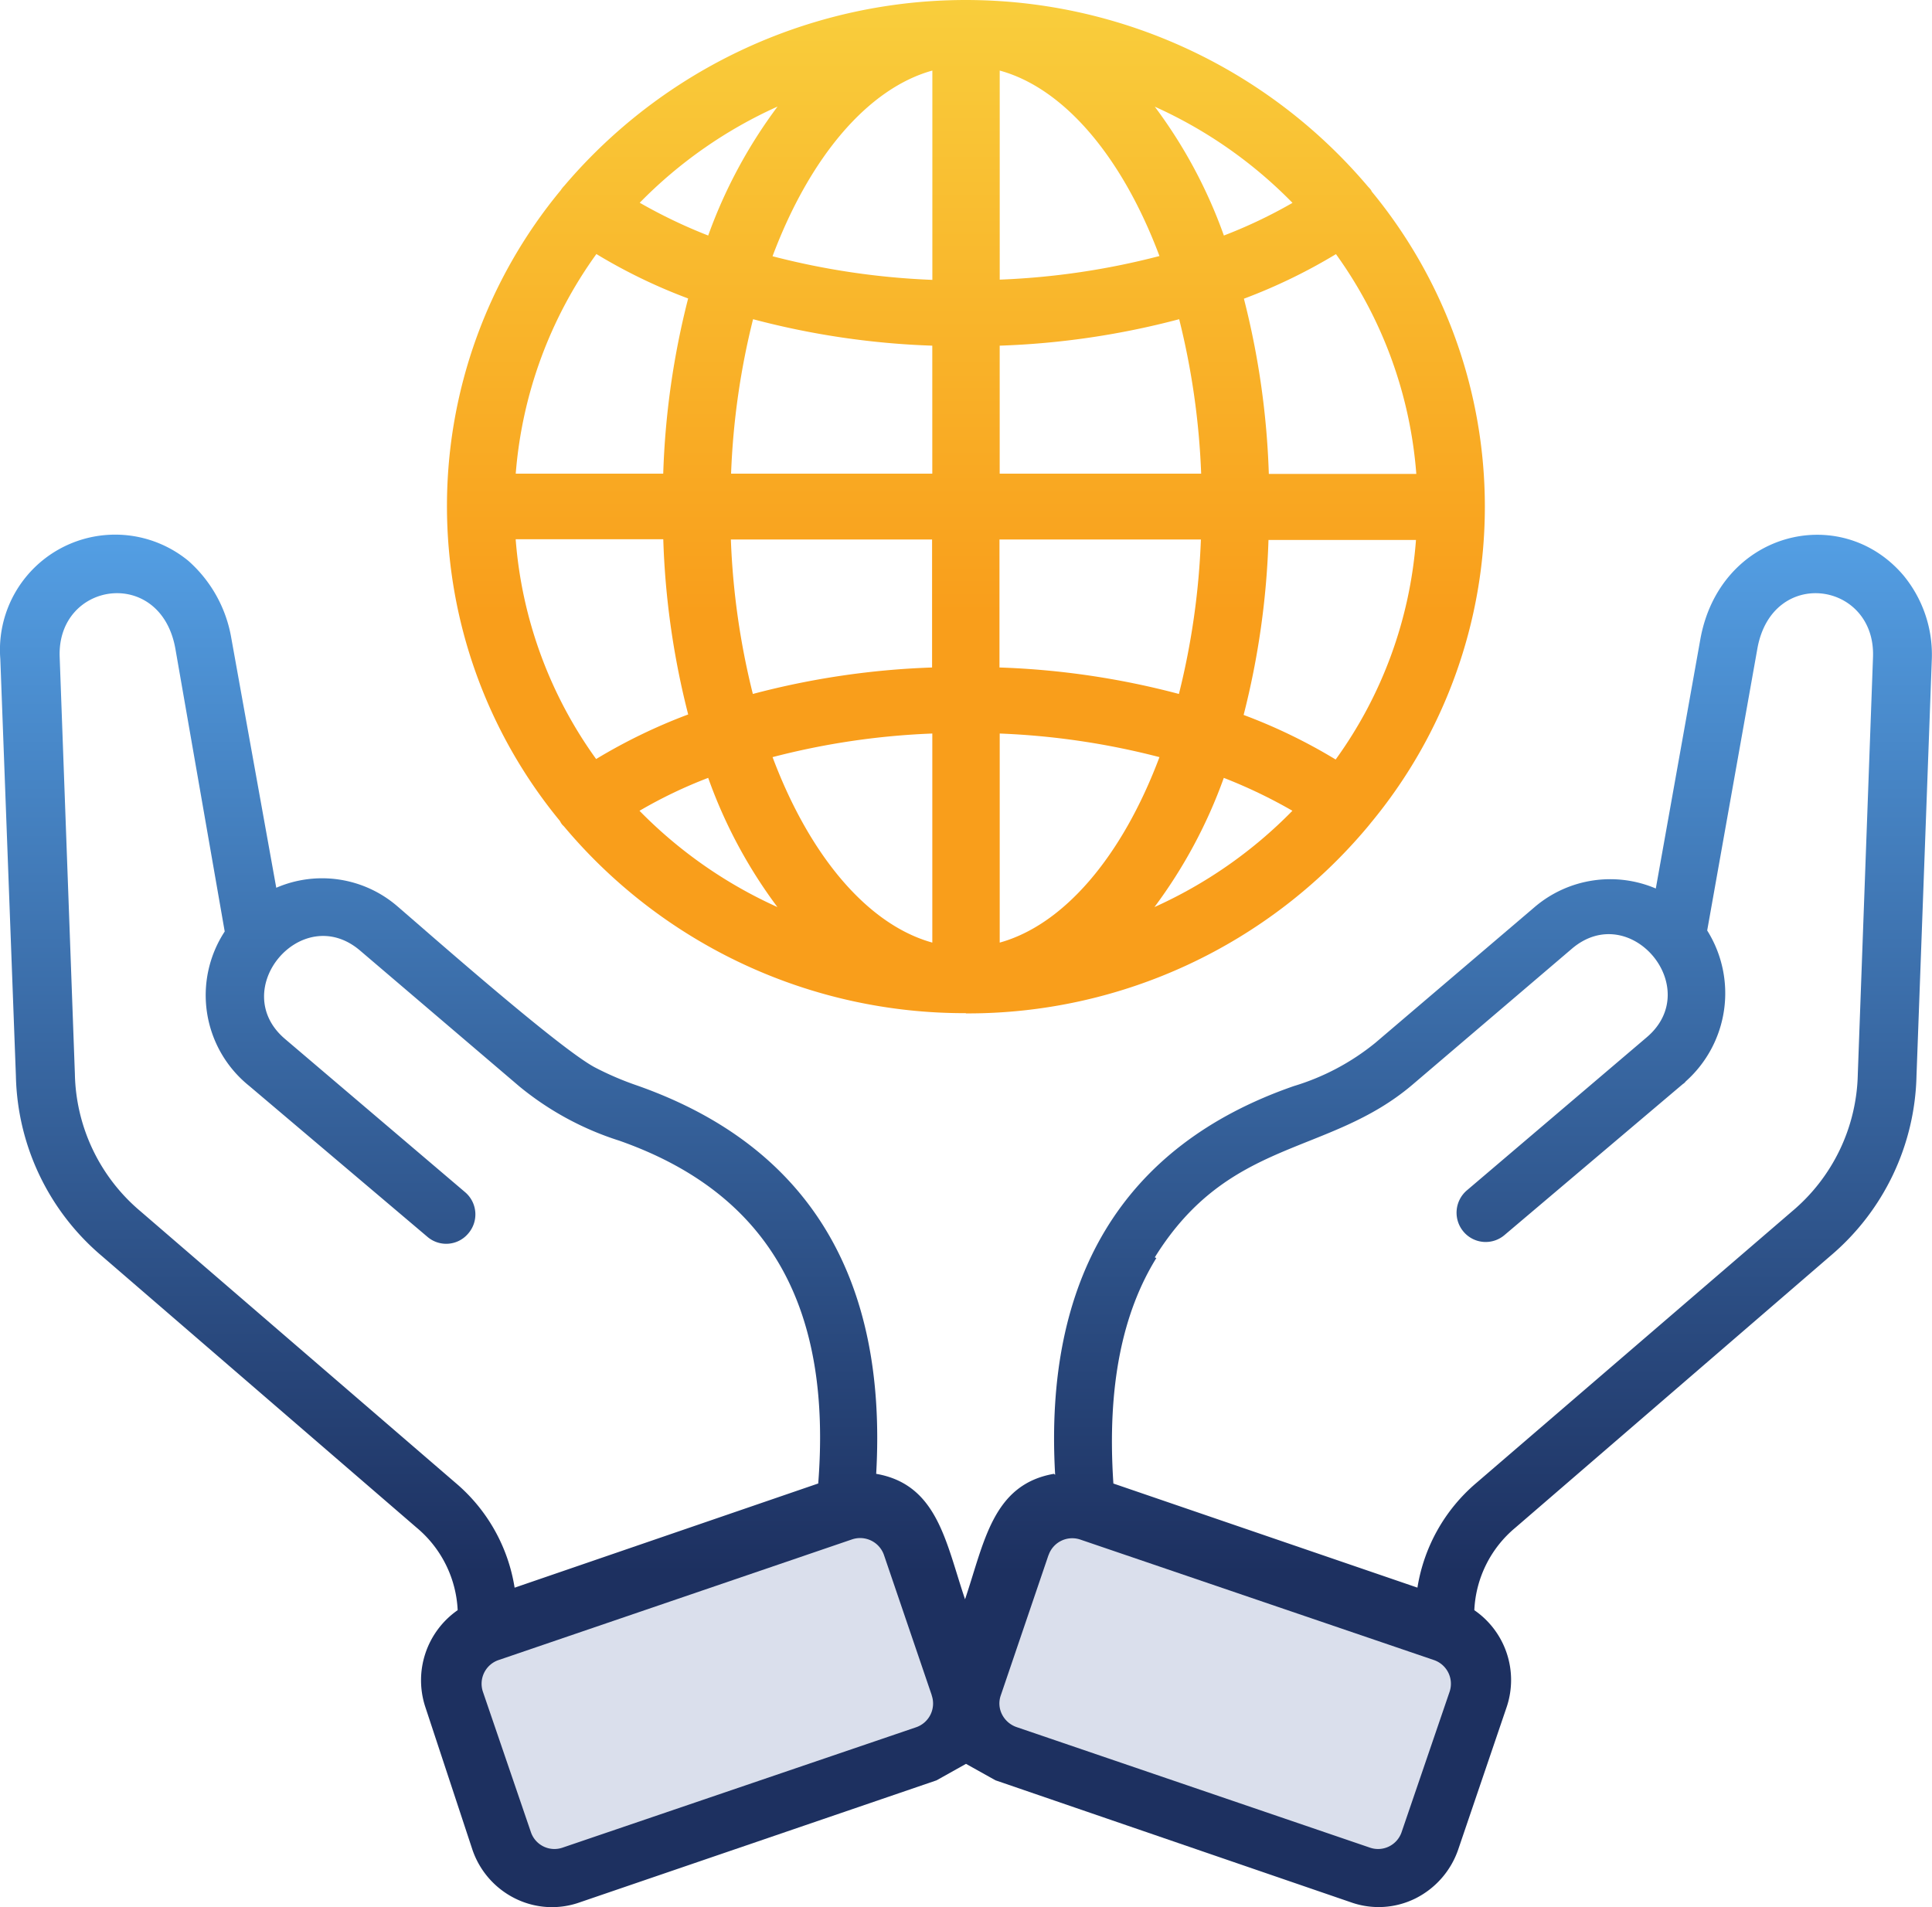 <svg xmlns="http://www.w3.org/2000/svg" width="81.032" height="80"><defs><linearGradient id="a" x1=".5" x2=".5" y1="-.039" y2=".762" gradientUnits="objectBoundingBox"><stop offset="0" stop-color="#58a8ef"/><stop offset="1" stop-color="#1d3060"/></linearGradient><linearGradient id="b" x1=".5" x2=".5" y1=".012" y2=".641" gradientUnits="objectBoundingBox"><stop offset="0" stop-color="#f9d541"/><stop offset="1" stop-color="#f99e1b"/></linearGradient></defs><g data-name="Artboard 4 copy 2"><path fill="url(#a)" fill-rule="evenodd" d="M34.315 62.741c.567-7.237-1.914-12.123-8.346-14.383a12.586 12.586 0 0 1-4.183-2.27l-6.695-5.711c-2.441-2.066-5.571 1.649-3.14 3.715l7.549 6.424a1.222 1.222 0 0 1 .142 1.73 1.207 1.207 0 0 1-1.722.143l-7.475-6.331a4.879 4.879 0 0 1-1.023-6.474l-2.069-11.86C6.735 24.253 2.38 24.9 2.5 28.07l.638 17.5A7.723 7.723 0 0 0 5.9 51.33l13.2 11.38a7.236 7.236 0 0 1 2.481 4.4l12.752-4.377Zm9.936-.387c-.466-8.143 2.765-13.772 10.017-16.287a9.955 9.955 0 0 0 3.413-1.812l6.7-5.711a4.882 4.882 0 0 1 5.064-.763l1.864-10.434c.8-4.52 5.864-5.8 8.508-2.718a5.22 5.22 0 0 1 1.205 3.512l-.643 17.489a10.191 10.191 0 0 1-3.6 7.553l-13.224 11.41a4.781 4.781 0 0 0-1.722 3.461 3.554 3.554 0 0 1 1.357 4.062L61.155 78.1a3.6 3.6 0 0 1-1.793 2.046 3.468 3.468 0 0 1-2.7.163L41.749 75.19l-1.236-.69-1.236.692-14.97 5.12a3.468 3.468 0 0 1-2.7-.163 3.565 3.565 0 0 1-1.796-2.049l-1.975-5.985a3.583 3.583 0 0 1 1.357-4.062 4.8 4.8 0 0 0-1.722-3.461L4.264 53.193a10.17 10.17 0 0 1-3.6-7.543L.01 28.152a4.833 4.833 0 0 1 7.89-4.113 5.575 5.575 0 0 1 1.8 3.247l1.884 10.464a4.836 4.836 0 0 1 5.064.763c1.641 1.415 6.766 5.934 8.275 6.759a12.827 12.827 0 0 0 1.8.774c7.258 2.554 10.489 8.144 10.023 16.288 2.573.448 2.917 2.871 3.727 5.263.81-2.392 1.155-4.815 3.727-5.263l.051.041Zm4.244-9.07c-1.408 2.28-2.076 5.354-1.8 9.457l12.752 4.367a7.264 7.264 0 0 1 2.481-4.4L75.152 51.33a7.723 7.723 0 0 0 2.765-5.761l.638-17.5c.111-3.166-4.234-3.817-4.851-.346L71.6 39.542a4.955 4.955 0 0 1-.9 6.331.421.421 0 0 1-.122.112L63.1 52.317a1.216 1.216 0 0 1-1.722-.143 1.231 1.231 0 0 1 .142-1.73l7.546-6.423c2.431-2.066-.7-5.792-3.14-3.715l-6.695 5.711c-3.535 3-7.677 2.209-10.8 7.237l.071.031Z" data-name="Path 636" transform="translate(.003 -.51)"/><path fill="url(#b)" d="M40.514 43.01a21.906 21.906 0 0 1-16.868-7.84.6.6 0 0 1-.1-.11l-.02-.03-.051-.09a20.779 20.779 0 0 1 .041-26.45 1.136 1.136 0 0 1 .143-.18 22.091 22.091 0 0 1 33.725.04 1.337 1.337 0 0 1 .1.11l.02.03.031.06a20.789 20.789 0 0 1-.035 26.47l-.113.14A21.87 21.87 0 0 1 40.5 43.02Zm1.413-2.96c2.673-.74 5.121-3.58 6.7-7.78a31.493 31.493 0 0 0-6.7-.99v8.77ZM32.4 32.27c1.577 4.2 4.025 7.04 6.7 7.78v-8.77a31.3 31.3 0 0 0-6.7.99Zm-5.582 2.25a19.081 19.081 0 0 0 5.786 4.04 20.519 20.519 0 0 1-2.904-5.42 19.469 19.469 0 0 0-2.879 1.38Zm24.508-1.38a20.819 20.819 0 0 1-2.909 5.42 19.006 19.006 0 0 0 5.786-4.04 21.089 21.089 0 0 0-2.878-1.38Zm.83-2.64a22.829 22.829 0 0 1 3.861 1.87 18 18 0 0 0 3.369-9.21H53.2a33.888 33.888 0 0 1-1.045 7.35Zm-30.53-7.36A18.121 18.121 0 0 0 25 32.35a23.216 23.216 0 0 1 3.861-1.87 33.8 33.8 0 0 1-1.045-7.35h-6.188Zm20.3 5.37a33.681 33.681 0 0 1 7.517 1.11 31.432 31.432 0 0 0 .922-6.48h-8.448v5.37Zm-11.275-5.37a31.431 31.431 0 0 0 .922 6.48 33.769 33.769 0 0 1 7.517-1.11v-5.37Zm19.725-2.76a31.529 31.529 0 0 0-.922-6.48 33.772 33.772 0 0 1-7.528 1.11v5.37h8.439Zm9.023 0a18.121 18.121 0 0 0-3.369-9.21 23.216 23.216 0 0 1-3.861 1.87 33.888 33.888 0 0 1 1.045 7.35H59.4Zm-20.3 0v-5.37a33.681 33.681 0 0 1-7.517-1.11 31.431 31.431 0 0 0-.922 6.48Zm-14.091-9.21a18.175 18.175 0 0 0-3.38 9.21h6.186a33.888 33.888 0 0 1 1.045-7.35A22.829 22.829 0 0 1 25 11.16Zm7.394.09a31.493 31.493 0 0 0 6.7.99V3.47c-2.673.74-5.121 3.58-6.7 7.78Zm9.525.98a31.3 31.3 0 0 0 6.7-.99c-1.577-4.2-4.025-7.05-6.7-7.78Zm6.493-7.27a20.519 20.519 0 0 1 2.909 5.42 20.5 20.5 0 0 0 2.878-1.37 18.956 18.956 0 0 0-5.787-4.04Zm-21.6 4.04a21.7 21.7 0 0 0 2.88 1.38 20.751 20.751 0 0 1 2.909-5.41 19.006 19.006 0 0 0-5.786 4.04Z" data-name="Path 637" transform="translate(.003 -.51)"/><path fill="#dadfec" fill-rule="evenodd" d="M39.077 71.114a1.053 1.053 0 0 1-.65 1.34l-14.83 5.05a1.042 1.042 0 0 1-1.33-.65l-2.01-5.88a1.05 1.05 0 0 1 .66-1.34l14.82-5.06a1.058 1.058 0 0 1 1.34.66l2 5.87Z" data-name="Path 638"/><path fill="#dadfec" fill-rule="evenodd" d="m43.976 65.234-2 5.88a1.014 1.014 0 0 0 .05.8 1.076 1.076 0 0 0 .6.53l14.83 5.06a1.042 1.042 0 0 0 1.33-.65l2.01-5.88a1.05 1.05 0 0 0-.66-1.34l-14.82-5.05a1.05 1.05 0 0 0-1.34.66Z" data-name="Path 639"/></g></svg>
